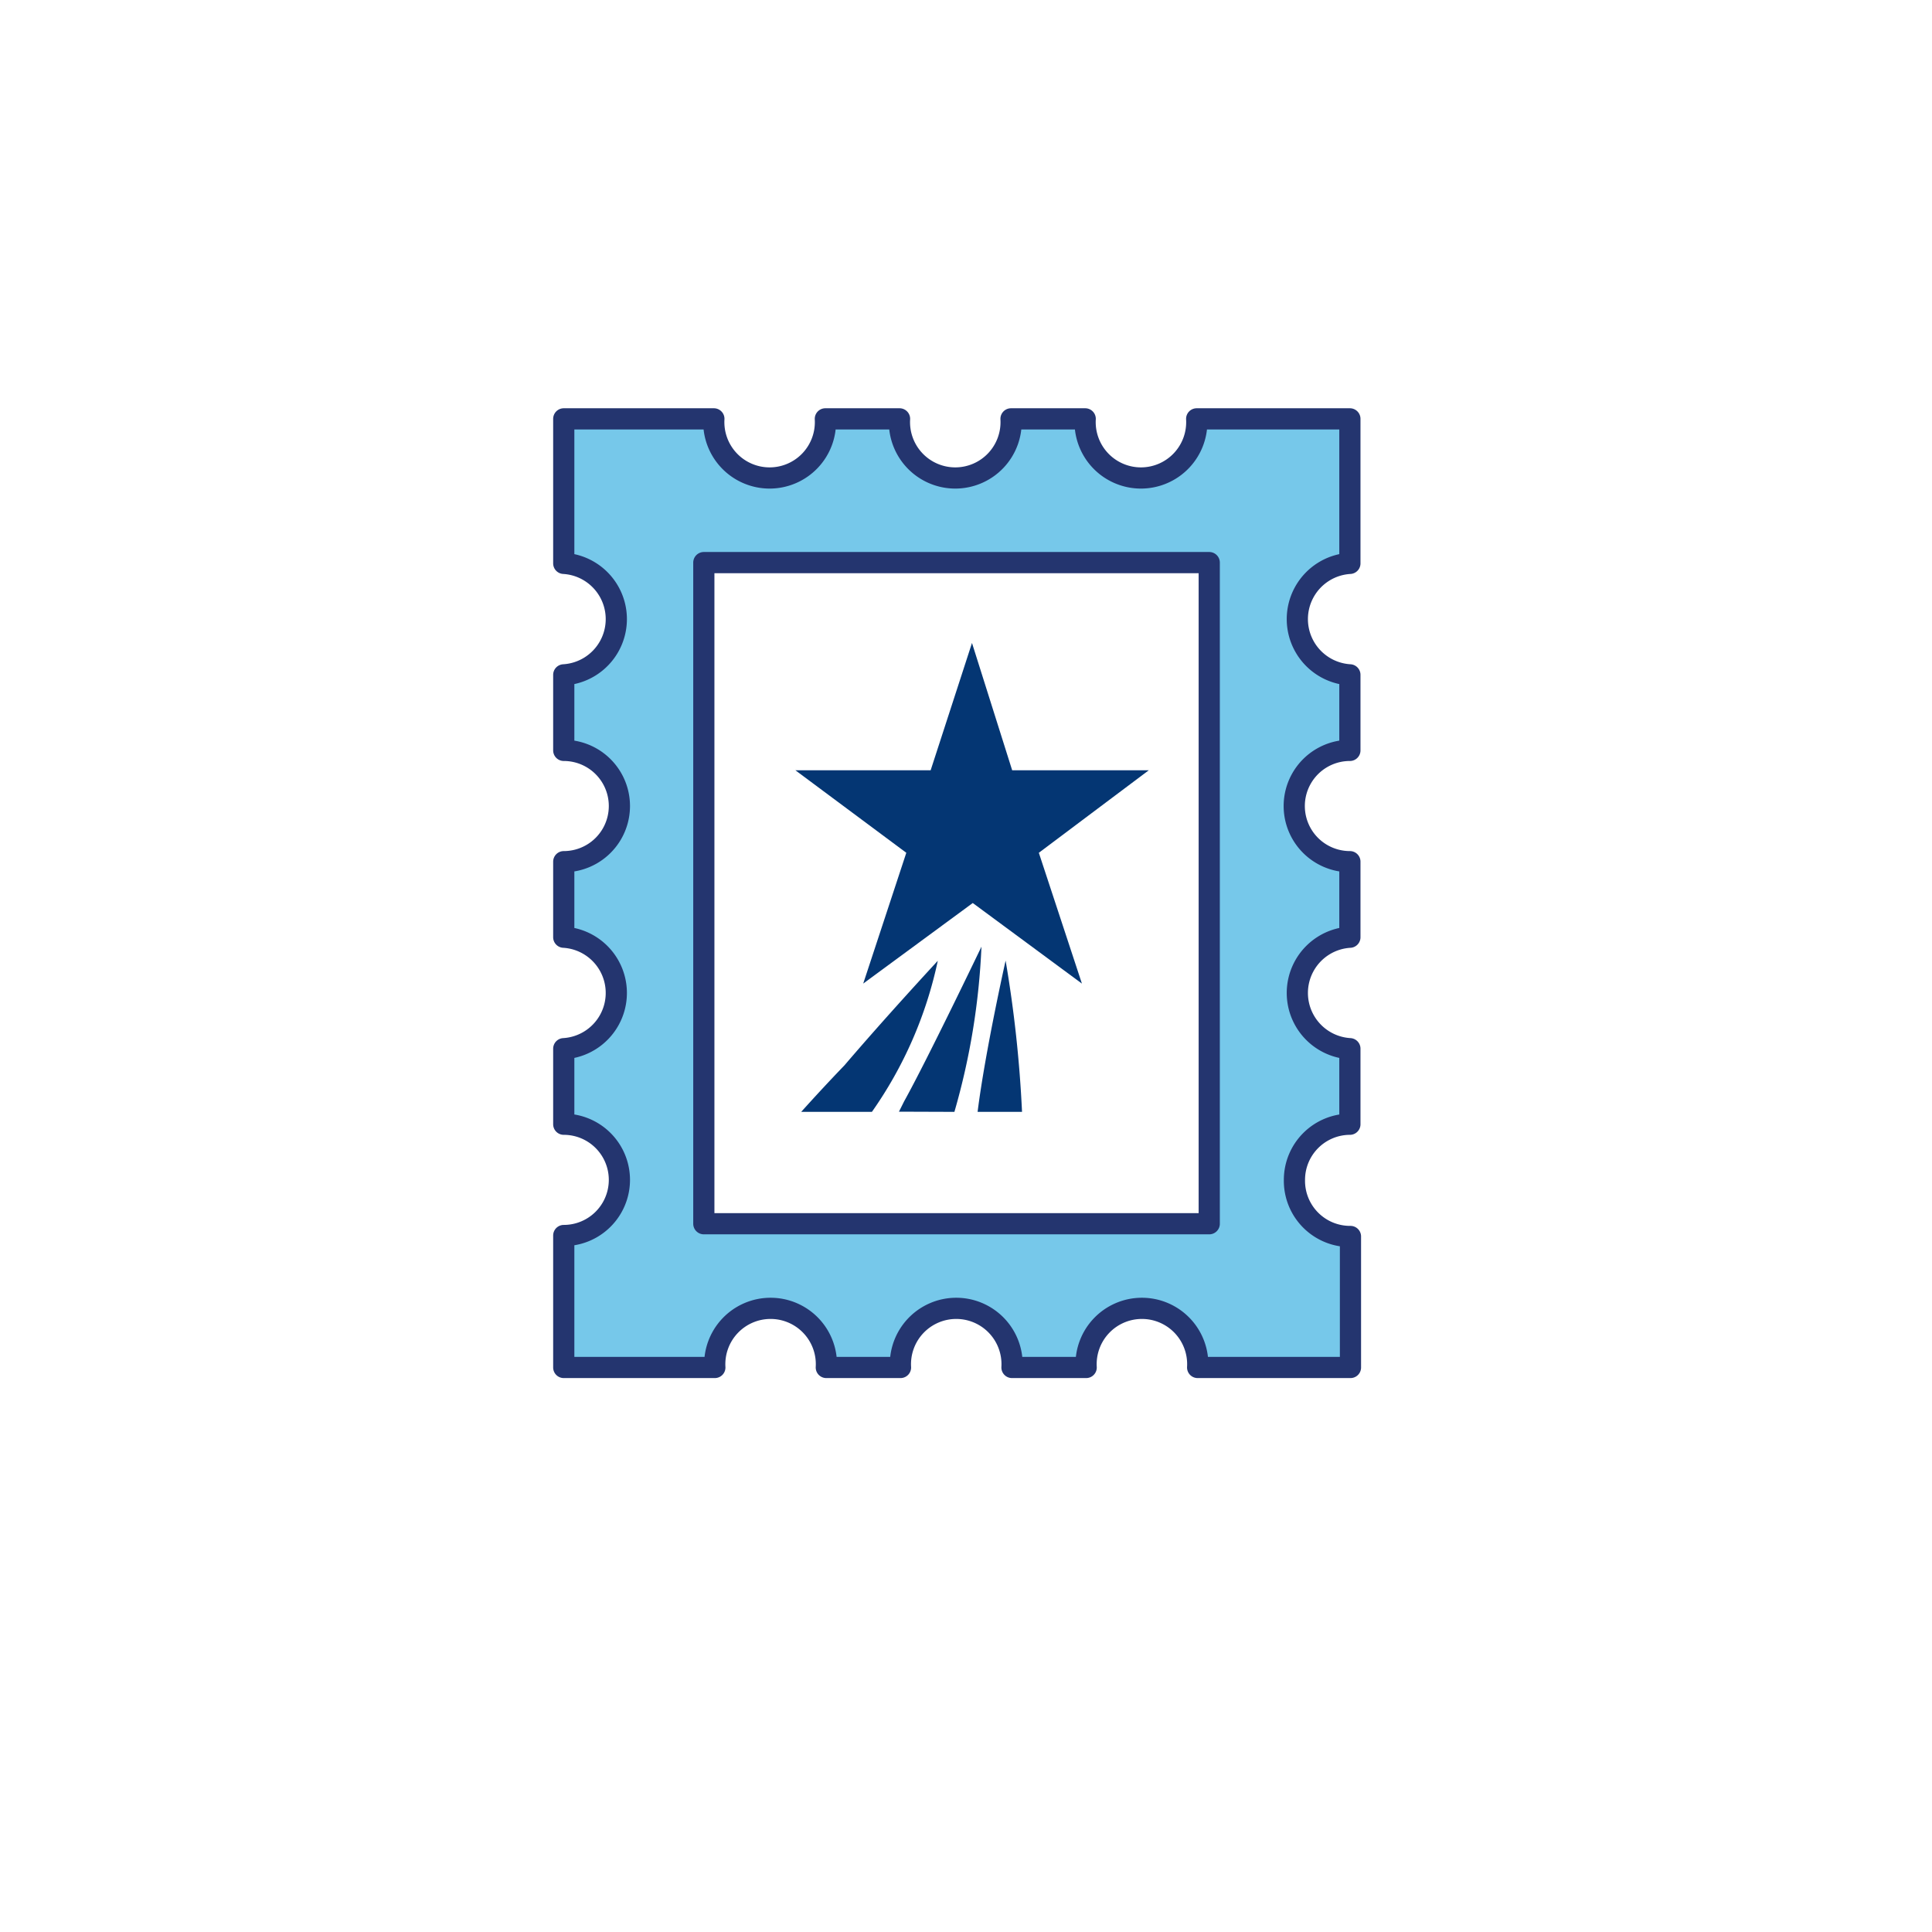 <?xml version="1.0" encoding="utf-8"?>
<svg id="Layer_1" xmlns="http://www.w3.org/2000/svg" viewBox="0 0 100 100">
  <path d="M62.59,63.34H36.43V29.12H62.59ZM67,61.07a2.88,2.88,0,0,1,2.87-2.88V54.28a2.89,2.89,0,0,1,0-5.77V44.6a2.88,2.88,0,0,1,0-5.76V34.93a2.89,2.89,0,0,1,0-5.77V21.68H61.94a2.89,2.89,0,1,1-5.77,0H52.33a2.89,2.89,0,1,1-5.77,0H42.72a2.89,2.89,0,1,1-5.77,0H29.18v7.48a2.89,2.89,0,0,1,0,5.77v3.91a2.88,2.88,0,0,1,0,5.76v3.91a2.89,2.89,0,0,1,0,5.77v3.91a2.88,2.88,0,0,1,0,5.76v6.83H37a2.89,2.89,0,1,1,5.77,0h3.84a2.89,2.89,0,1,1,5.77,0h3.84a2.89,2.89,0,1,1,5.77,0h7.91V64A2.88,2.88,0,0,1,67,61.07Z" style="fill:#76c8ea;stroke:#24356f;stroke-linejoin:round;stroke-width:1.097px" />
  <g id="Star_Con_-_Primary_Blue_CMYK">
    <path d="M53.77,44.14l5.69-4.27H52.39l-2.08-6.59-2.14,6.59h-7l5.74,4.27-2.23,6.77,5.67-4.17L56,50.91ZM45.13,57.55a21.24,21.24,0,0,0,3.41-7.82s-2.6,2.8-4.83,5.41c-.79.82-1.53,1.62-2.24,2.41Zm4.27,0A36.21,36.21,0,0,0,50.8,49s-2.81,5.86-4,8l-.27.54Zm3.5,0a64.23,64.23,0,0,0-.85-7.83S51,54.38,50.6,57.55Z" style="fill:#043673" />
  </g>
</svg>